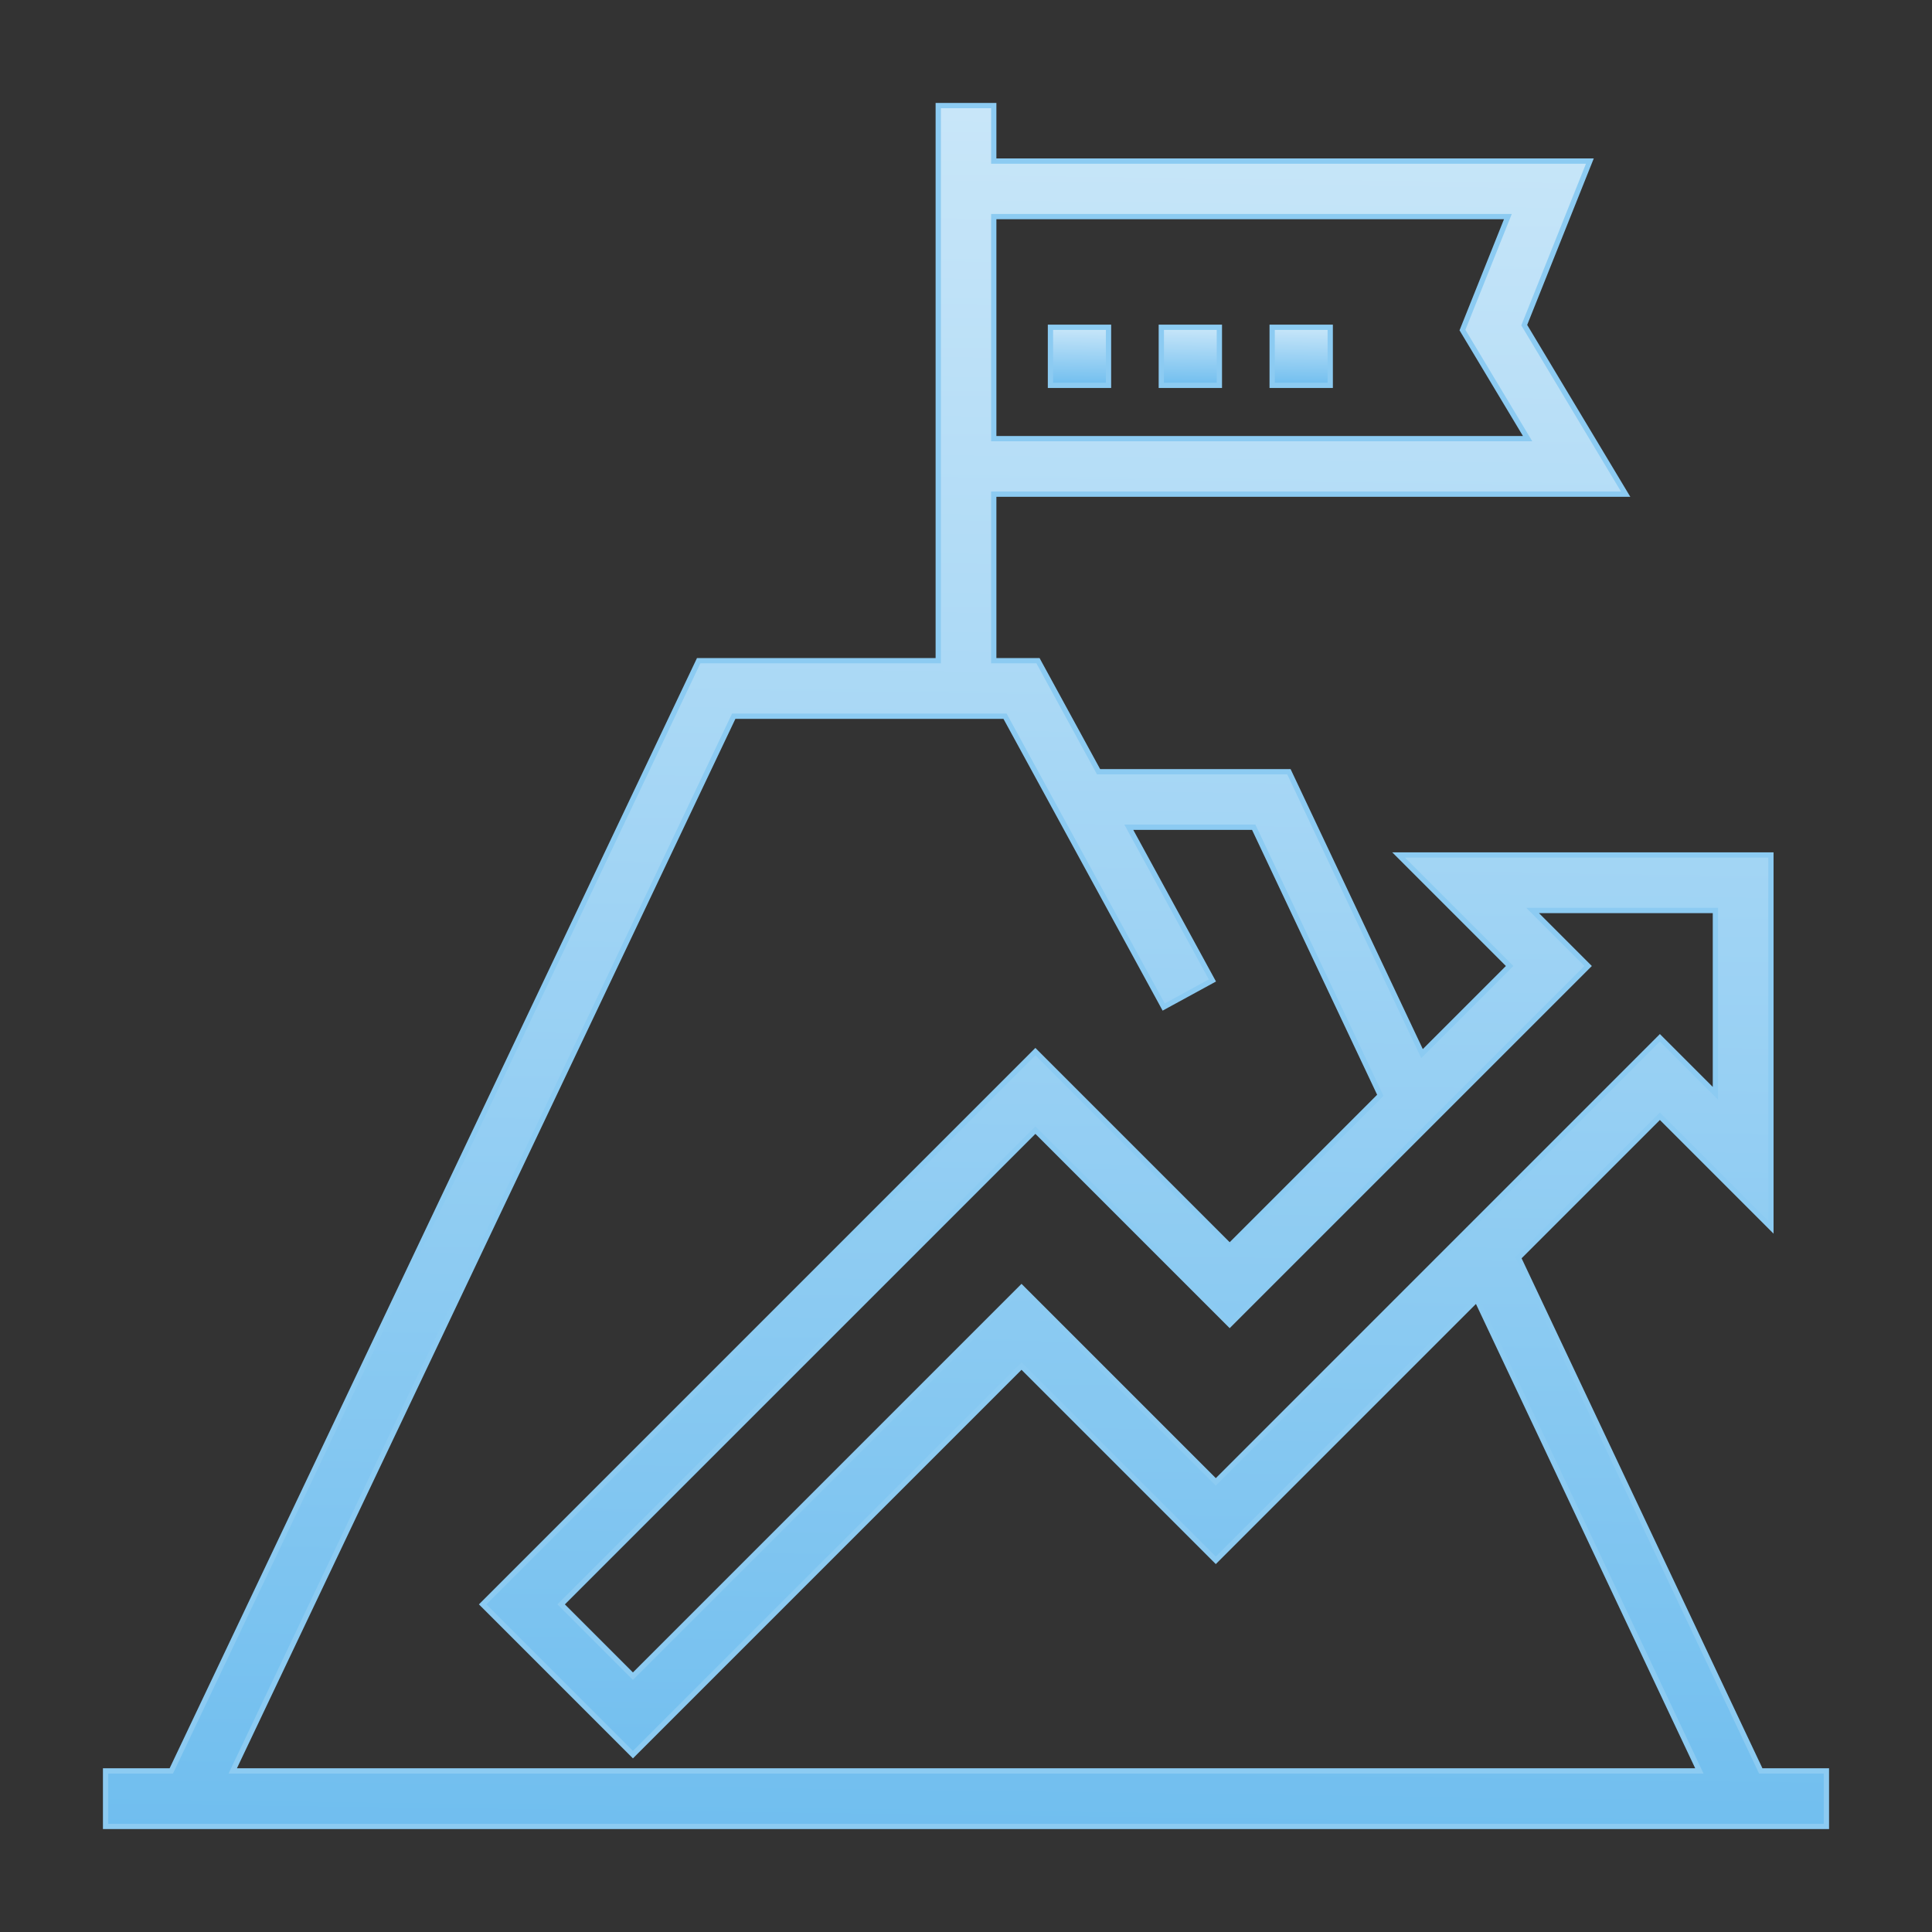 <?xml version="1.0" encoding="UTF-8"?>
<svg width="366px" height="366px" viewBox="0 0 366 366" version="1.1" xmlns="http://www.w3.org/2000/svg" xmlns:xlink="http://www.w3.org/1999/xlink">
    <rect x="0" y="0" width="366" height="366" fill="#333333" stroke="none"/>
    <title>Artboard Copy 41</title>
    <defs>
        <linearGradient x1="75.137%" y1="-60.419%" x2="72.69%" y2="127.313%" id="linearGradient-1">
            <stop stop-color="#FFFFFF" offset="0%"></stop>
            <stop stop-color="#58B3EC" offset="100%"></stop>
        </linearGradient>
    </defs>
    <g id="Artboard-Copy-41" stroke="none" stroke-width="1" fill="none" fill-rule="evenodd">
        <g id="goal-svgrepo-com" transform="translate(20, 20)" fill="url(#linearGradient-1)" fill-rule="nonzero" stroke="#8CCBF2">
            <path d="M313.559,315.484 L267.651,218.268 L294.452,191.467 L315.484,212.499 L315.484,141.968 L244.952,141.968 L265.984,163 L249.39,179.594 L224.172,126.194 L188.113,126.194 L176.639,105.161 L168.258,105.161 L168.258,73.613 L287.963,73.613 L268.755,41.597 L281.186,10.516 L168.258,10.516 L168.258,0 L157.742,0 L157.742,105.161 L112.354,105.161 L12.451,315.484 L0,315.484 L0,326 L326,326 L326,315.484 L313.559,315.484 Z M168.258,21.032 L265.653,21.032 L257.051,42.532 L269.392,63.097 L168.258,63.097 L168.258,21.032 Z M280.854,163 L270.338,152.484 L304.968,152.484 L304.968,187.113 L294.452,176.597 L210.323,260.726 L173.516,223.92 L99.903,297.533 L86.306,283.935 L176.145,194.096 L212.952,230.903 L280.854,163 Z M24.092,315.484 L119.001,115.677 L170.393,115.677 L200.448,170.777 L209.681,165.739 L193.844,136.71 L217.505,136.71 L241.487,187.497 L212.952,216.033 L176.145,179.226 L71.436,283.935 L99.903,312.403 L173.516,238.79 L210.323,275.596 L259.754,226.165 L301.929,315.484 L24.092,315.484 Z" id="Shape"></path>
            <rect id="Rectangle" x="179" y="42" width="11" height="11"></rect>
            <rect id="Rectangle" x="200" y="42" width="11" height="11"></rect>
            <rect id="Rectangle" x="221" y="42" width="11" height="11"></rect>
        </g>
    </g>
</svg>